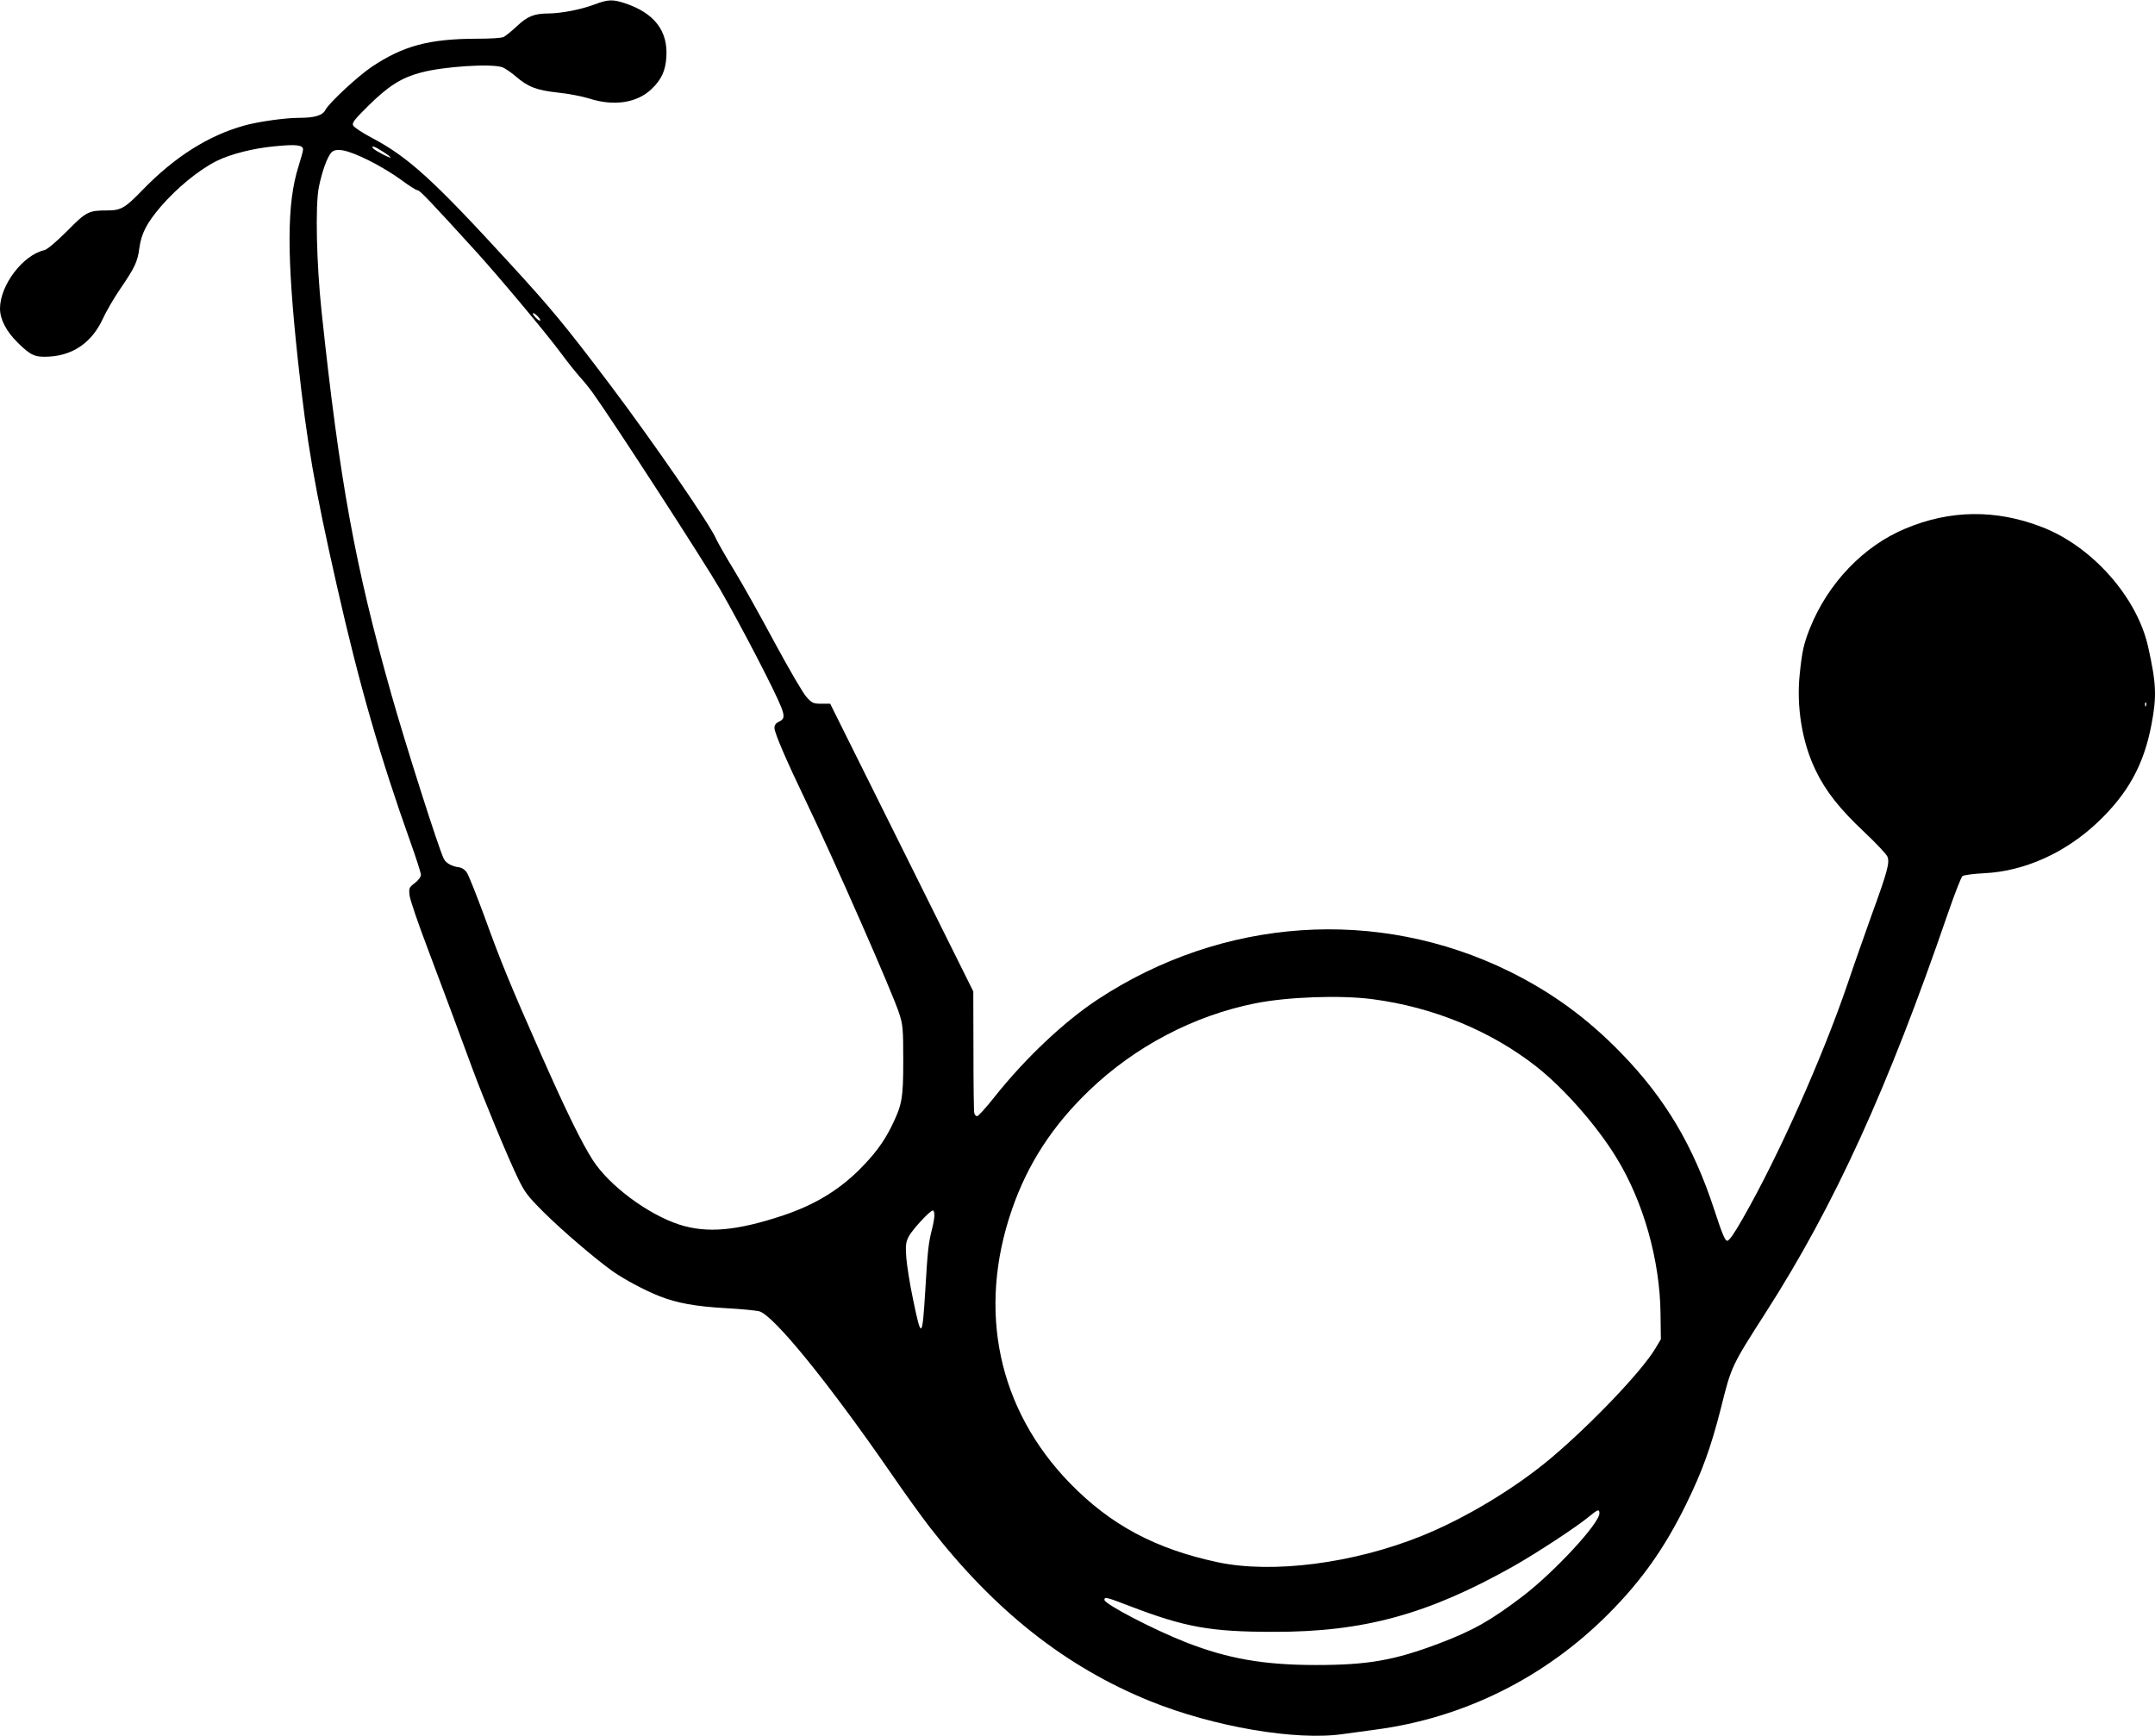 <?xml version="1.0" standalone="no"?>
<!DOCTYPE svg PUBLIC "-//W3C//DTD SVG 20010904//EN"
 "http://www.w3.org/TR/2001/REC-SVG-20010904/DTD/svg10.dtd">
<svg version="1.0" xmlns="http://www.w3.org/2000/svg"
 width="1280pt" height="1031pt" viewBox="0 0 1280 1031"
 preserveAspectRatio="xMidYMid meet">
<g transform="translate(0,1031) scale(0.1,-0.1)"
fill="#000000" stroke="none">
<path d="M3530 10283 c-77 -29 -193 -52 -270 -53 -87 0 -128 -17 -189 -75 -31
-29 -66 -57 -78 -64 -13 -7 -78 -11 -165 -11 -279 -1 -433 -42 -620 -167 -82
-55 -252 -213 -274 -254 -17 -35 -64 -49 -159 -49 -81 0 -245 -23 -325 -46
-212 -59 -411 -185 -600 -379 -108 -112 -131 -125 -214 -125 -110 0 -124 -7
-239 -124 -66 -65 -116 -108 -134 -112 -127 -29 -263 -208 -263 -347 0 -64 38
-137 107 -204 77 -76 102 -86 188 -81 143 9 252 87 315 223 20 44 66 123 102
176 89 130 105 163 116 247 12 87 44 147 127 245 98 113 225 217 332 271 83
41 216 75 344 87 129 13 169 8 169 -19 0 -9 -12 -53 -26 -97 -71 -222 -72
-529 -4 -1160 54 -493 97 -742 231 -1335 133 -588 257 -1018 439 -1528 33 -92
60 -177 60 -188 0 -13 -15 -33 -36 -49 -35 -27 -36 -30 -31 -75 3 -26 51 -166
106 -311 106 -281 188 -502 266 -714 62 -169 213 -534 272 -655 40 -83 58
-106 152 -200 114 -113 305 -276 411 -352 69 -48 188 -112 279 -148 103 -40
212 -60 386 -70 94 -5 186 -14 205 -19 86 -25 409 -422 778 -956 83 -121 189
-268 235 -327 385 -496 807 -829 1307 -1032 378 -153 868 -237 1148 -196 37 5
123 17 191 26 525 69 1008 309 1386 689 196 197 332 389 460 650 95 193 148
340 206 568 63 253 62 251 271 577 405 633 721 1325 1078 2365 40 116 79 215
86 221 8 6 65 14 127 17 242 11 487 122 680 306 178 170 271 340 316 577 32
168 29 243 -20 463 -66 295 -334 597 -632 711 -271 105 -545 102 -810 -10
-248 -103 -459 -324 -566 -590 -37 -93 -47 -136 -61 -272 -21 -195 14 -408 94
-573 60 -125 143 -230 291 -369 70 -66 131 -131 136 -145 14 -36 -1 -90 -94
-346 -43 -121 -108 -304 -142 -406 -149 -438 -413 -1030 -623 -1396 -51 -90
-81 -133 -93 -133 -13 0 -30 41 -78 188 -124 377 -289 656 -551 926 -202 208
-412 361 -665 486 -784 385 -1703 322 -2447 -168 -201 -133 -430 -350 -612
-579 -49 -62 -95 -113 -102 -113 -7 0 -15 8 -17 18 -3 9 -5 176 -5 370 l-1
353 -425 855 -425 854 -52 0 c-48 0 -55 3 -88 39 -20 21 -103 164 -186 317
-82 153 -191 349 -243 434 -52 85 -100 170 -108 188 -34 83 -374 576 -627 912
-270 358 -355 460 -603 730 -450 491 -598 626 -813 740 -57 30 -107 63 -113
74 -9 16 5 34 93 121 117 115 193 163 309 194 132 36 423 55 485 31 15 -6 51
-30 80 -55 72 -62 123 -81 249 -95 60 -6 143 -22 185 -35 149 -48 287 -26 373
58 58 56 81 108 86 189 10 154 -71 260 -244 318 -75 25 -103 24 -184 -7z
m-1257 -873 c26 -16 47 -32 47 -35 0 -8 -98 43 -105 55 -11 18 10 11 58 -20z
m-82 -53 c63 -31 150 -84 194 -117 44 -33 87 -60 95 -60 14 0 79 -69 353 -370
135 -149 417 -486 500 -599 39 -53 90 -116 112 -141 23 -25 57 -67 77 -95 126
-176 664 -1007 755 -1165 130 -227 324 -601 363 -700 22 -56 19 -73 -16 -88
-16 -8 -24 -20 -24 -36 0 -29 72 -196 185 -431 165 -343 522 -1154 557 -1268
21 -65 23 -92 23 -277 0 -228 -7 -264 -72 -395 -46 -92 -99 -163 -192 -256
-123 -121 -264 -206 -448 -268 -276 -92 -453 -108 -618 -55 -187 61 -416 231
-514 383 -65 101 -158 290 -306 625 -183 414 -239 549 -339 826 -48 129 -94
246 -105 260 -10 14 -29 26 -42 28 -45 5 -80 25 -93 51 -29 56 -227 678 -311
975 -216 763 -308 1269 -415 2276 -30 282 -38 631 -16 739 19 93 49 177 74
205 28 30 94 17 223 -47z m1004 -927 c27 -30 12 -34 -15 -5 -13 14 -19 25 -13
25 5 0 18 -9 28 -20z m9552 -2312 c-3 -8 -6 -5 -6 6 -1 11 2 17 5 13 3 -3 4
-12 1 -19z m-4595 -1743 c360 -47 703 -188 973 -400 162 -127 359 -350 475
-540 161 -261 260 -611 263 -930 l2 -150 -34 -57 c-83 -137 -382 -450 -621
-651 -216 -181 -511 -358 -770 -462 -404 -162 -880 -223 -1205 -155 -371 79
-638 221 -881 471 -426 439 -550 1025 -344 1623 94 273 243 502 463 712 271
259 618 441 981 514 195 39 507 50 698 25z m-2602 -1283 c0 -15 -6 -52 -14
-82 -21 -82 -26 -125 -40 -363 -18 -292 -23 -296 -73 -54 -19 89 -36 200 -40
247 -5 74 -3 91 15 126 21 40 126 154 143 154 5 0 9 -13 9 -28z m3950 -1771
c0 -60 -267 -348 -455 -492 -189 -144 -296 -205 -500 -282 -263 -99 -419 -127
-727 -127 -311 0 -523 37 -772 134 -192 75 -486 228 -486 253 0 19 10 17 148
-36 331 -127 482 -154 857 -154 535 -1 917 104 1425 390 136 77 374 233 445
292 56 46 65 49 65 22z"/>
</g>
</svg>
